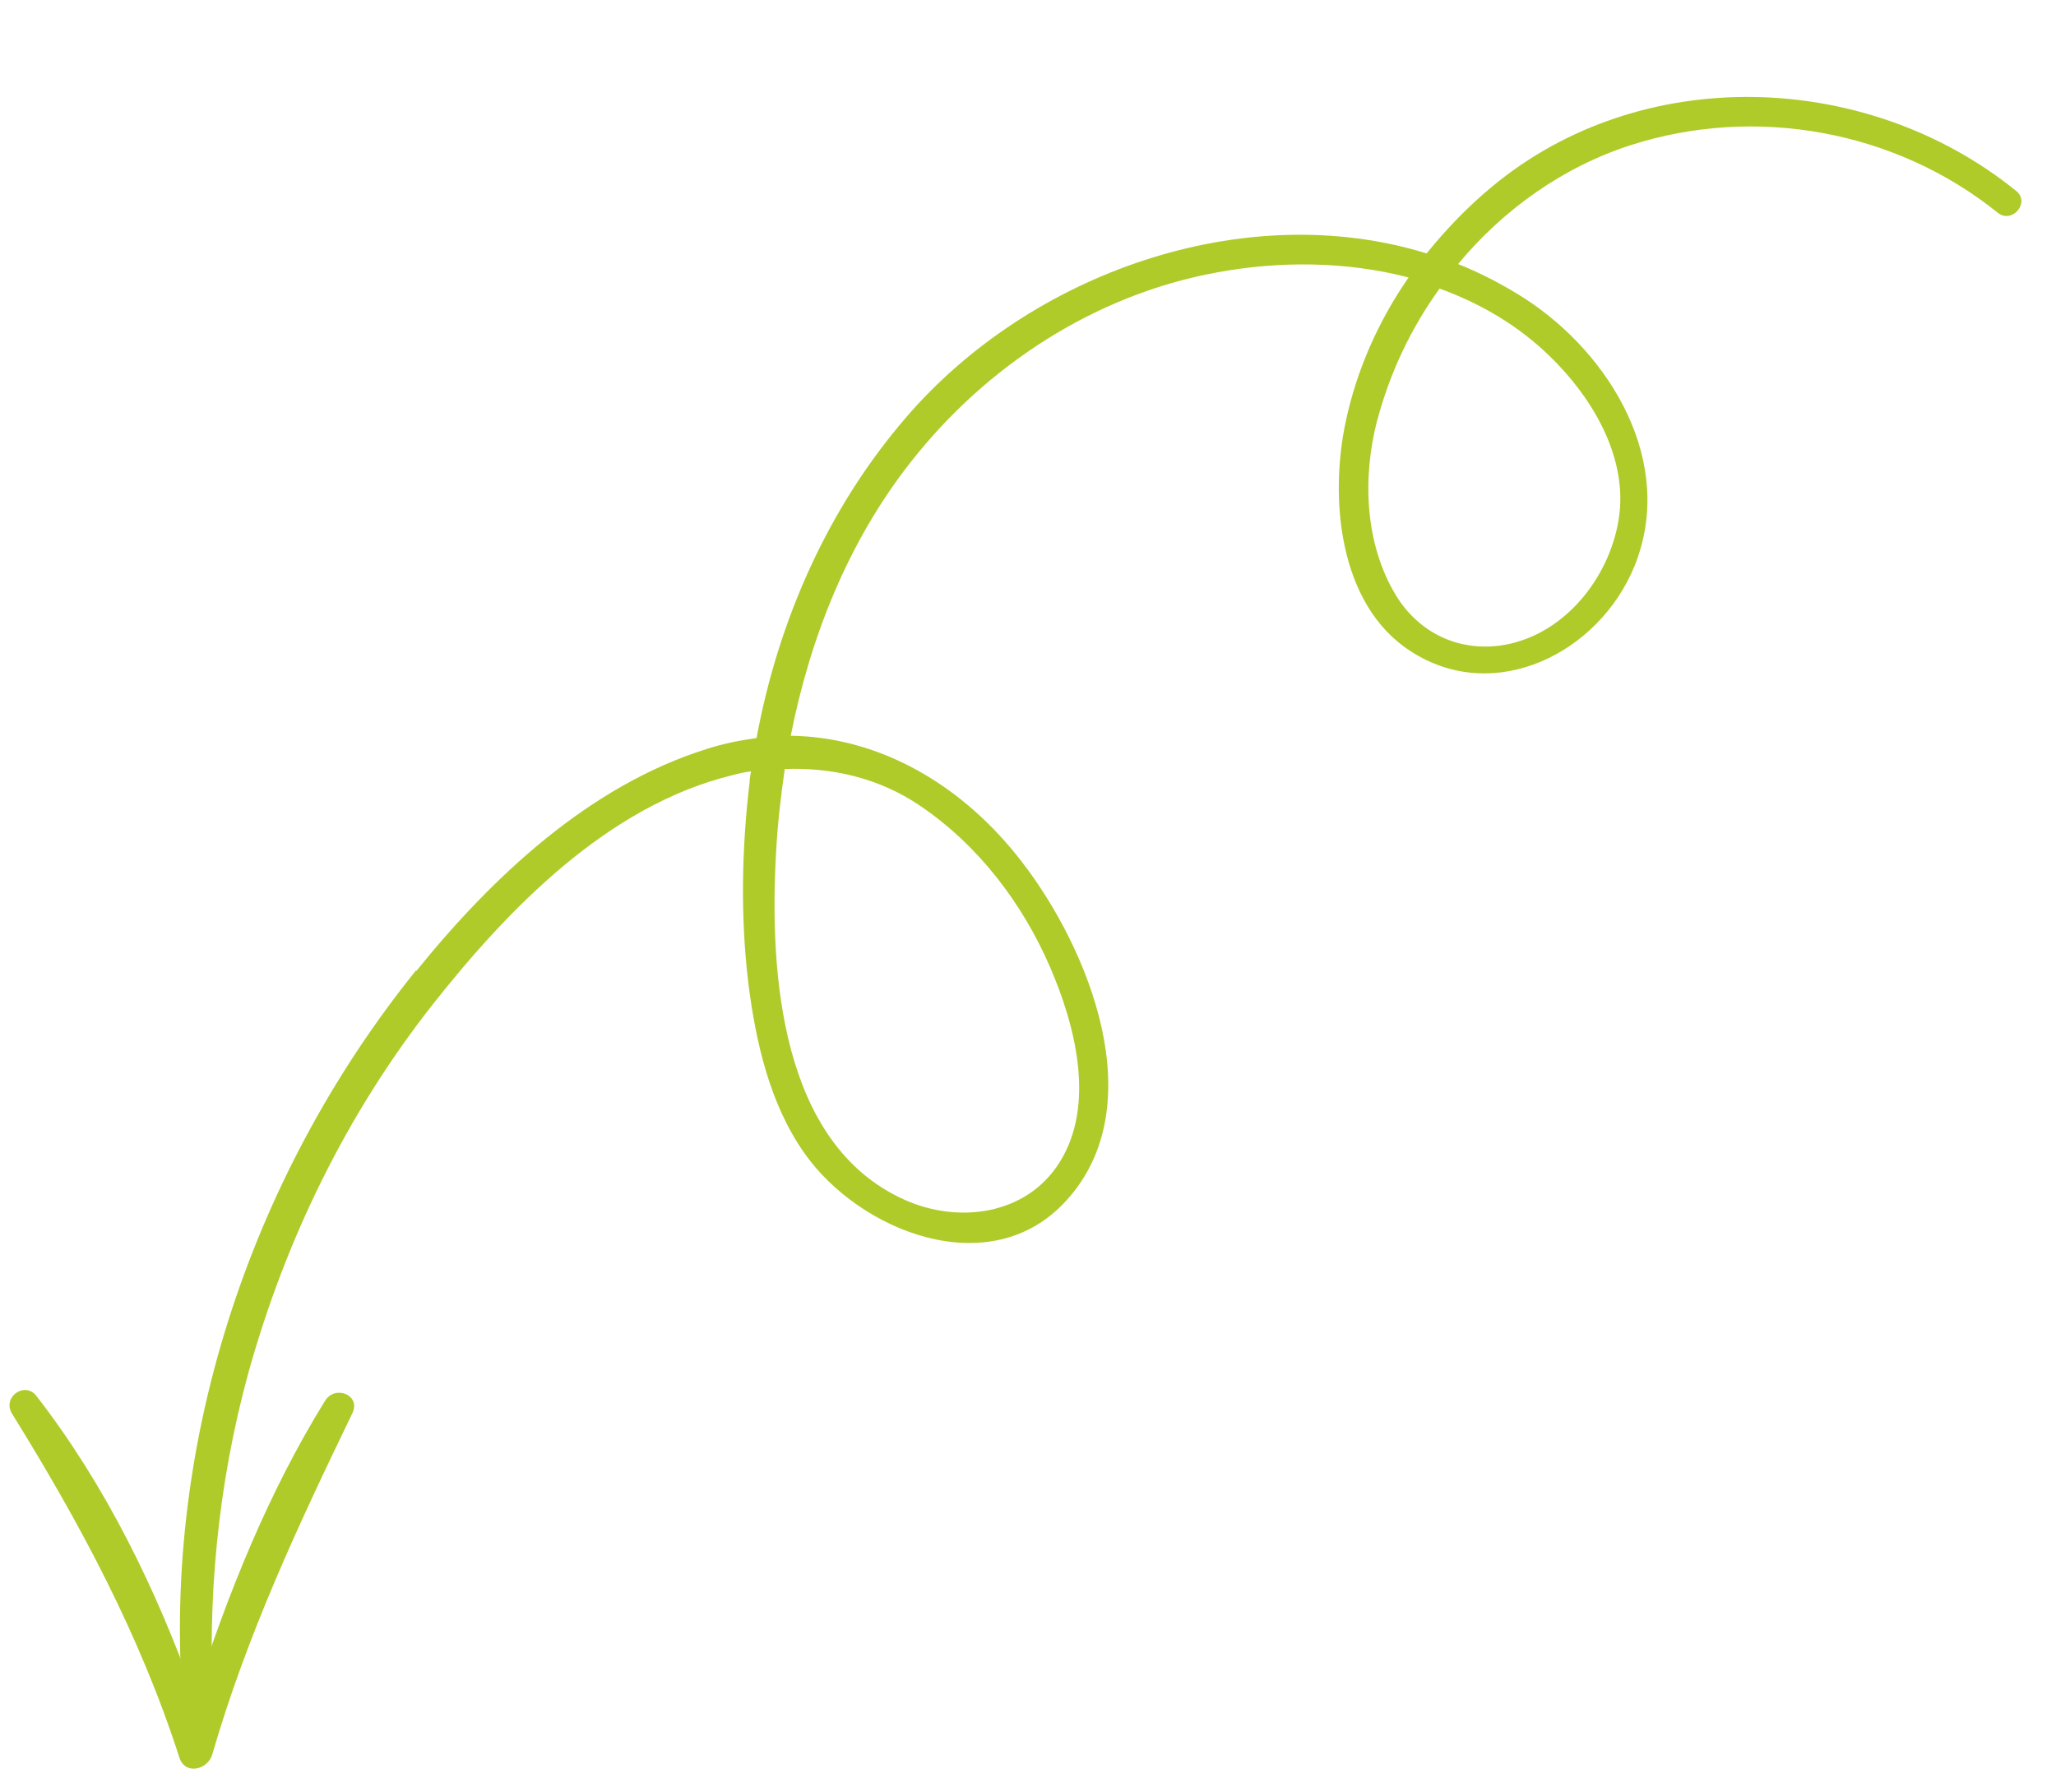 <svg xmlns="http://www.w3.org/2000/svg" id="Ebene_3" viewBox="0 0 444.6 387.6"><defs><style>      .st0 {        fill: #afcb29;      }    </style></defs><path class="st0" d="M90,210c16.4-20.3,37.3-40,62.7-48,3.7-1.2,7.3-1.9,10.9-2.4,4.7-25.4,15.4-49.7,32.3-69.3,26.8-31.2,73.1-47.7,112.6-35.5,4.2-5.2,8.9-10.1,14.1-14.4,32.3-26.9,81.2-25.2,113.4.9,3.1,2.5-.9,7.2-4,4.7-22.1-17.8-52.4-23.3-79.4-14.6-14.6,4.7-27.5,13.9-37.3,25.7,5,2,9.8,4.5,14.5,7.5,18.6,12.1,32.6,35.5,23.7,57.7-7.7,19-30.4,30.3-48.5,18.5-15.6-10.1-17.5-33.2-14-49.6,2.4-11.3,7.1-21.8,13.6-31.2-13.4-3.5-27.9-3.6-41.4-1.1-26.4,4.8-50,20.2-66.4,41.2-13.4,17.1-21.6,37.7-25.8,59,19.6.3,37.4,10.9,50,27.3,14.5,18.8,28.3,52.7,9.6,73.2-16.4,18.1-44.8,6.7-56.7-10.3-7.5-10.7-10.5-24.1-12.1-36.9-1.7-14.3-1.4-29,.3-43.3,0-.8.2-1.6.3-2.3-1.5.2-2.9.5-4.3.9-26.7,6.6-48.2,28.8-64.6,49.6-18.5,23.5-31.8,50.8-39.8,79.6-6.6,24.1-9,49.2-7.5,74.1.2,4.1-6,4.8-6.4.6-5.4-57.8,13.9-116.8,50.2-161.8ZM297.8,90.9c-3.2,12.4-2.7,26.7,4.1,37.9,6.6,10.7,18.9,13.7,29.9,8.6,10.1-4.7,17.1-15.5,18.4-26.3,1.5-12.9-6.2-25.5-15.1-34.1-6.9-6.7-15-11.4-23.8-14.6-6.2,8.6-10.8,18.3-13.5,28.6ZM167.8,184.7c-1.4,25.5.9,62.6,27.7,74.7,11.7,5.3,26.4,3.4,33.6-8,7.9-12.5,3.4-29.7-2-42.2-6-13.9-15.6-26.5-28.2-35-8.7-5.9-18.9-8.3-29.2-7.9-.9,6.2-1.6,12.3-1.9,18.5Z"></path><path class="st0" d="M7.9,301.9c14.9,19.2,26,41.9,34.2,65,7.1-22.2,16-44.3,28.2-64,2.2-3.5,7.8-1.2,5.9,2.7-11.7,24.2-22.8,47.9-30.3,73.8-.9,3.2-5.8,4.6-7.1.7-8.6-26.7-21.5-50.7-36.2-74.4-2.2-3.6,2.8-7.1,5.3-3.8Z"></path></svg>